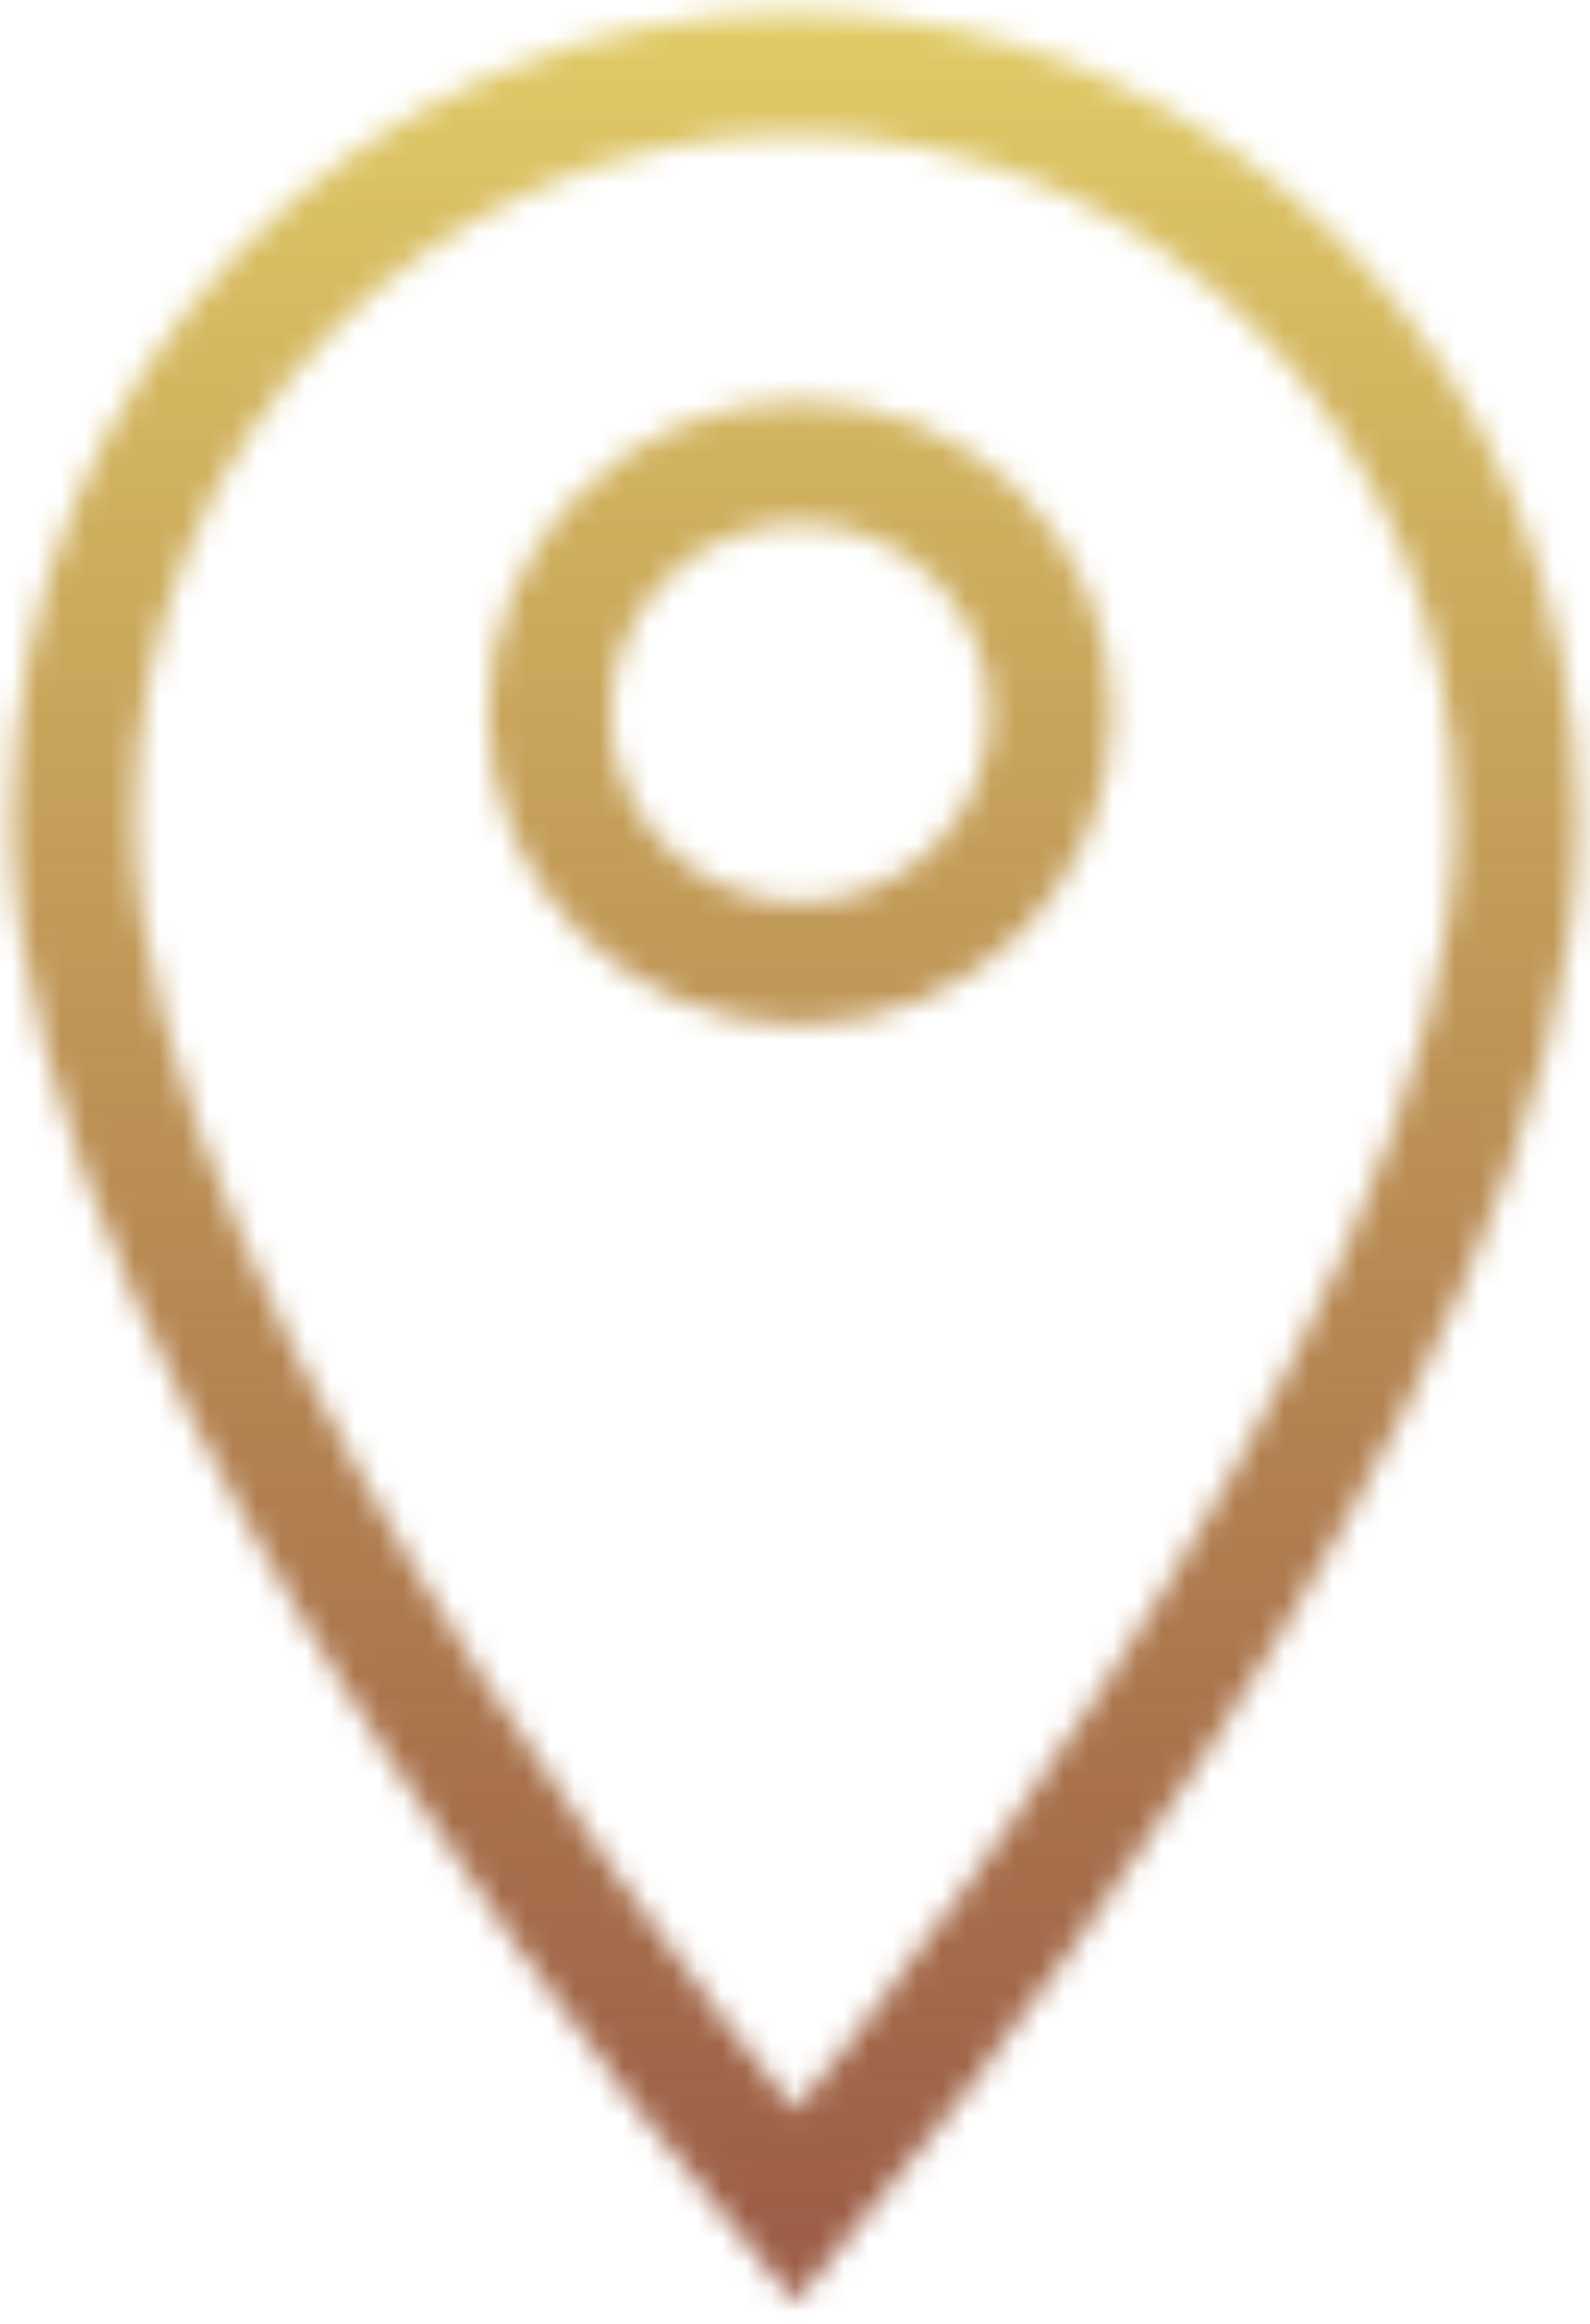<?xml version="1.0" encoding="UTF-8"?> <svg xmlns="http://www.w3.org/2000/svg" width="65" height="95" viewBox="0 0 65 95" fill="none"><mask id="mask0_819_45" style="mask-type:alpha" maskUnits="userSpaceOnUse" x="0" y="0" width="65" height="95"><path d="M32.706 39.387C38.365 39.387 42.952 34.8 42.952 29.142C42.952 23.483 38.365 18.896 32.706 18.896C27.048 18.896 22.461 23.483 22.461 29.142C22.461 34.8 27.048 39.387 32.706 39.387Z" stroke="white" stroke-width="5" stroke-miterlimit="10"></path><path d="M61.999 33.559C61.999 16.602 48.751 3 32.5 3C16.248 3 3 16.602 3 33.559C3 55.463 32.5 90.262 32.5 90.262C32.5 90.262 62.176 55.463 61.999 33.559Z" stroke="white" stroke-width="5" stroke-miterlimit="10"></path></mask><g mask="url(#mask0_819_45)"><rect x="-17.219" y="-0.371" width="98.614" height="95.243" fill="url(#paint0_linear_819_45)"></rect></g><defs><linearGradient id="paint0_linear_819_45" x1="32.088" y1="-0.371" x2="32.088" y2="127.341" gradientUnits="userSpaceOnUse"><stop stop-color="#E1CC67"></stop><stop offset="1" stop-color="#6C1012" stop-opacity="0.81"></stop></linearGradient></defs></svg> 